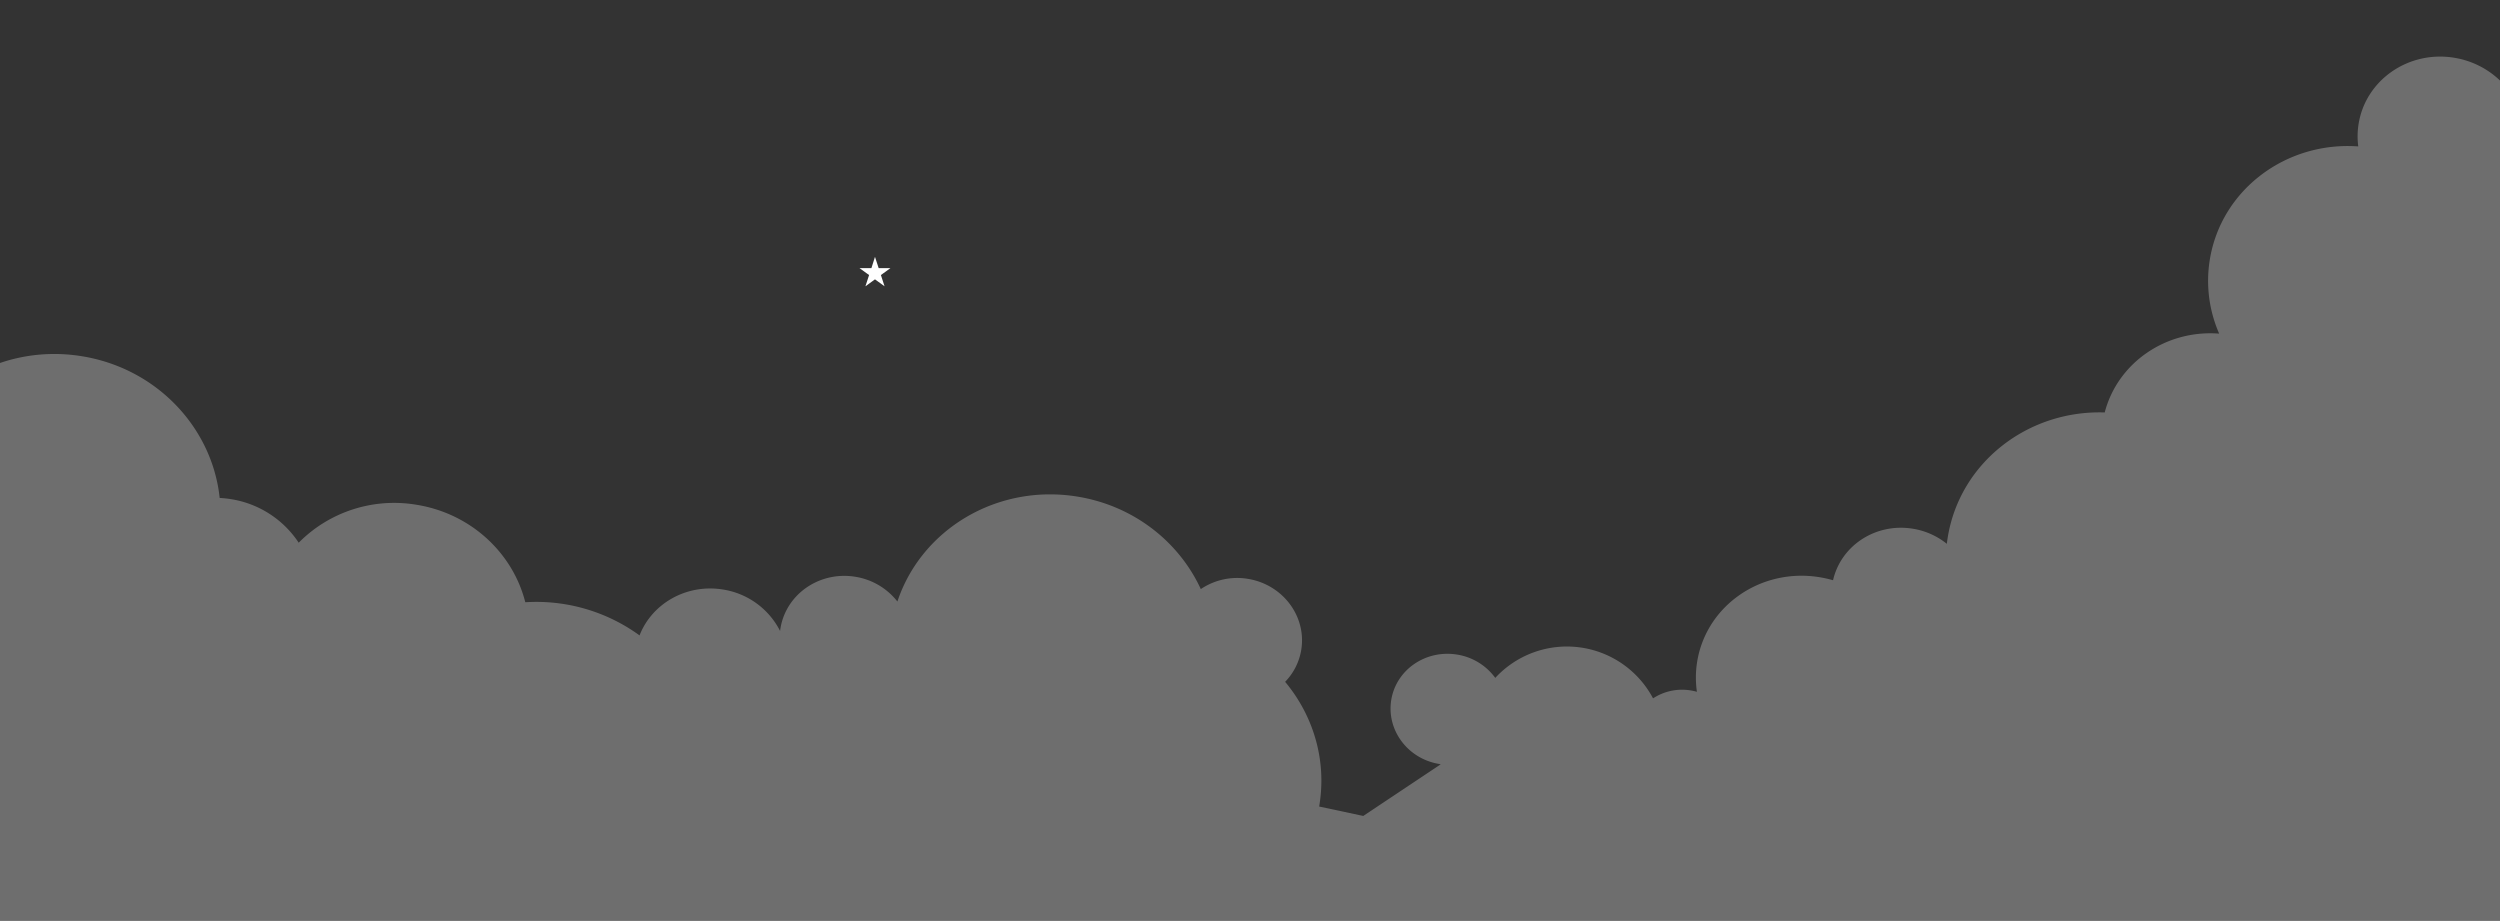 <svg id="Layer_1" data-name="Layer 1" xmlns="http://www.w3.org/2000/svg" viewBox="0 0 1466 540"><rect x="0" y="0" width="1466" height="540" fill="#333333" stroke="none"/><defs><style>.cls-1,.cls-2{fill:#fff;}.cls-1{fill-opacity:0.29;fill-rule:evenodd;}</style></defs><title>a</title><path class="cls-1" d="M1475.35,492.24H1479V710.76H-1.51V512.18h-.13L-13.46,380.6c-34.26-18.69-54.75-56.43-48.39-95.8,8.17-50.42,57.31-84.41,109.78-75.92C92.09,216,124.54,251,128.81,292a62.58,62.58,0,0,1,6.61.7,58.49,58.49,0,0,1,39.74,25.55A78.76,78.76,0,0,1,244.27,296c32.08,5.18,56.53,28.49,63.76,57.16a102.89,102.89,0,0,1,67,19.44c7.3-18.7,27.51-30.37,48.9-26.91A45.42,45.42,0,0,1,457.44,370c.06-.49.13-1,.21-1.46,3.26-20.15,22.9-33.73,43.86-30.33a39.14,39.14,0,0,1,24.73,14.53c14-42.26,58.37-69.17,105.46-61.55,33.2,5.37,59.71,26.6,72.45,54.25a38.2,38.2,0,0,1,27.62-6c20.45,3.32,34.46,21.94,31.29,41.61a35,35,0,0,1-9.46,18.77C770,419.49,778,445.36,773.71,472c0,.31-.1.63-.16.95l25.87,5.52,45.42-30.28-.52-.08L844,448c-18.43-3-31-19.76-28.18-37.48s20.13-29.66,38.58-26.68a34.34,34.34,0,0,1,22.42,13.68,57.17,57.17,0,0,1,92.53,12,31.08,31.08,0,0,1,22.09-4.65,32.47,32.47,0,0,1,3.63.81,58.48,58.48,0,0,1,.15-17.66c5.34-32.91,37.42-55.11,71.68-49.56a67,67,0,0,1,8,1.8c4.63-20.34,25-33.74,46.72-30.23a42.44,42.44,0,0,1,20,8.87c.15-1.25.32-2.48.52-3.72,7.12-44,47-74.78,92.07-73.32,7.56-29.1,35.91-48.64,67.11-46.22a77.19,77.19,0,0,1-5.49-43.34c6.64-41.05,44.75-69.49,87.06-66.44a45.36,45.36,0,0,1,.2-13.25c4.16-25.74,29.27-43.1,56-38.76s45.13,28.72,41,54.46c-.12.7-.25,1.4-.39,2.09L1493,79.79Z"/><path class="cls-2" d="M513.09,150.62l2.15,6.6h6.93l-5.61,4.07,2.14,6.6-5.61-4.08-5.61,4.08,2.15-6.6L504,157.22H511Z"/></svg>
